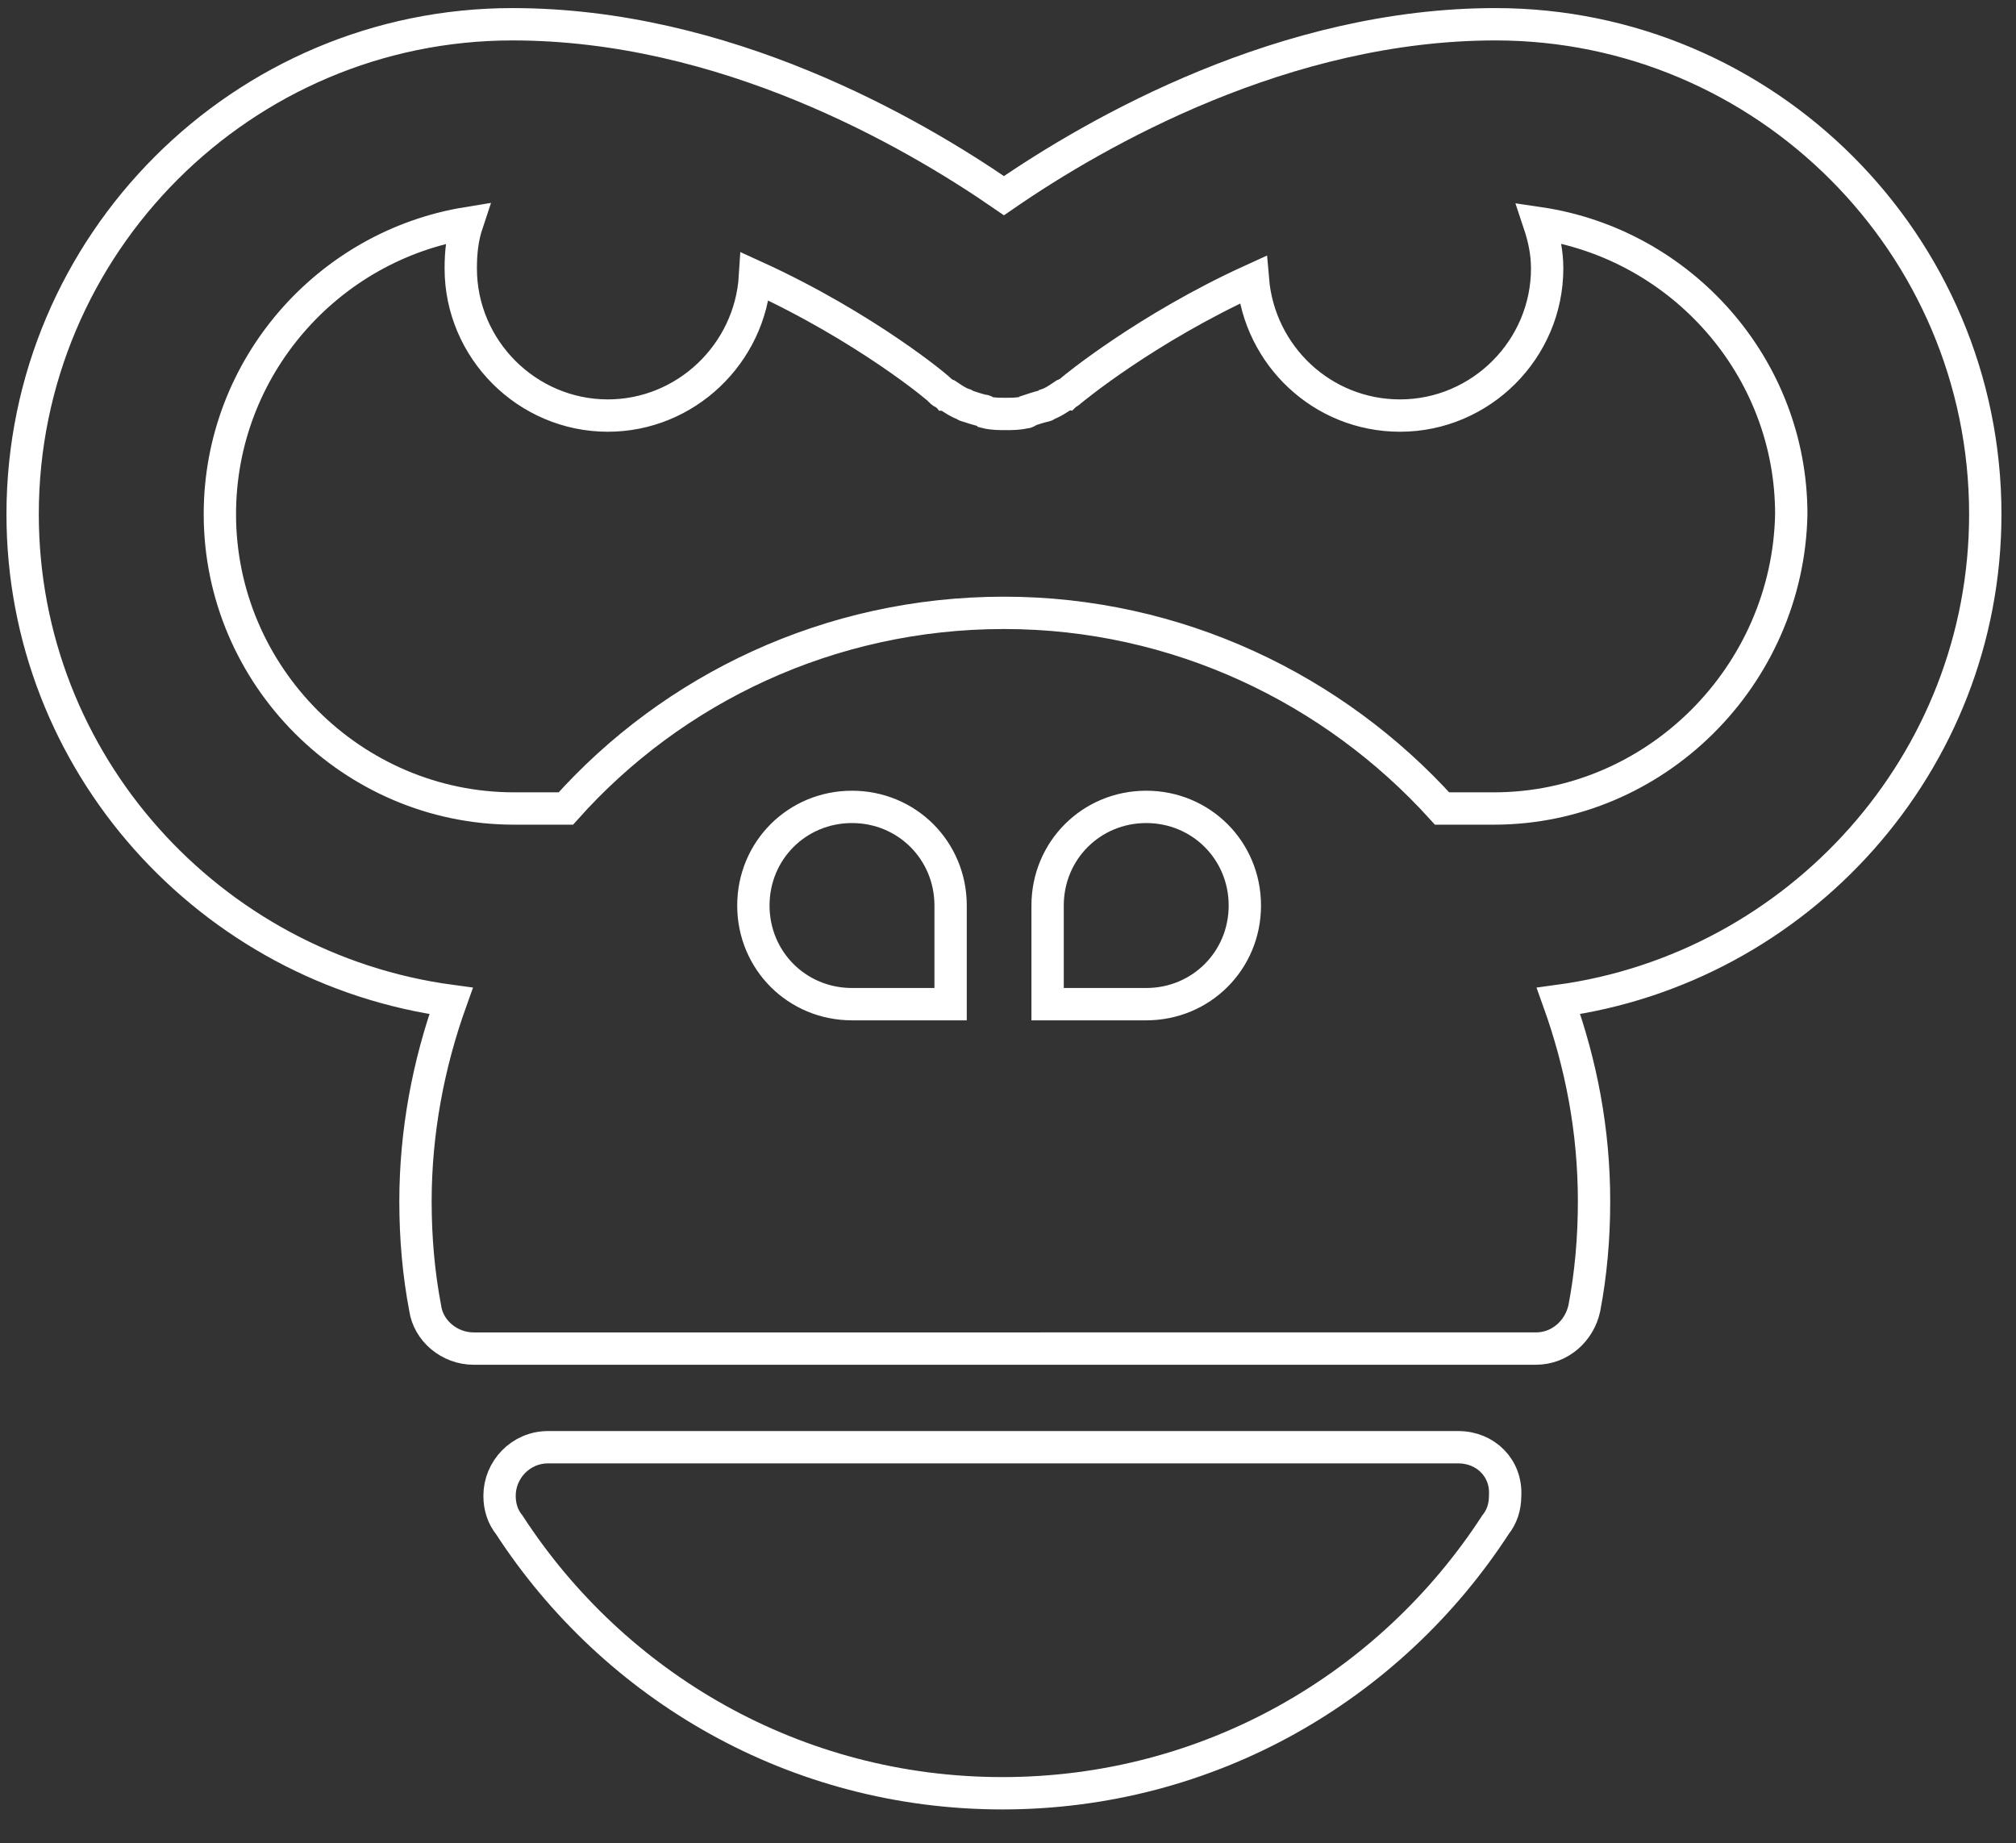 <?xml version="1.0" encoding="utf-8"?>
<!-- Generator: Adobe Illustrator 24.2.1, SVG Export Plug-In . SVG Version: 6.00 Build 0)  -->
<svg version="1.1" id="Livello_1" xmlns="http://www.w3.org/2000/svg" xmlns:xlink="http://www.w3.org/1999/xlink" x="0px" y="0px"
	 viewBox="0 0 124.7 114" style="enable-background:new 0 0 124.7 114;" xml:space="preserve">
<rect x="0" y="0" width="124.7" height="114" fill="#333333" stroke="none"/>
<style type="text/css">
	.st0{fill:none;stroke:#FFFFFF;stroke-width:2;stroke-miterlimit:10;}
</style>
<g>
	<g>
		<path class="st0" d="M90.2,89.5H33.9c-1.7,0-3,1.4-3,3c0,0.7,0.2,1.3,0.6,1.8c6.5,10,17.7,16.6,30.5,16.6s24-6.6,30.5-16.6
			c0.4-0.5,0.6-1.1,0.6-1.8C93.2,90.8,91.9,89.5,90.2,89.5z"/>
		<path class="st0" d="M122.8,31.8c0-16.7-13.6-30.3-30.3-30.3l0,0c-13,0-24.6,6.6-30.4,10.6c-5.8-4-17.3-10.6-30.4-10.6l0,0
			C15,1.5,1.4,15.1,1.4,31.8c0,15.4,11.6,28.1,26.5,30.1c-1.4,3.9-2.2,8.1-2.2,12.4c0,2.3,0.2,4.5,0.6,6.6c0.2,1.4,1.5,2.5,3,2.5H95
			c1.5,0,2.7-1.1,3-2.5c0.4-2.1,0.6-4.3,0.6-6.6c0-4.4-0.8-8.5-2.2-12.4C111.2,59.9,122.8,47.2,122.8,31.8z M58.8,62.1h-6.1
			c-3.4,0-6.1-2.7-6.1-6.1c0-3.4,2.7-6.1,6.1-6.1c3.4,0,6.1,2.7,6.1,6.1V62.1z M70.9,62.1h-6.1V56c0-3.4,2.7-6.1,6.1-6.1
			S77,52.6,77,56S74.3,62.1,70.9,62.1z M92.4,50h-3.2c-6.7-7.4-16.4-12.1-27.1-12.1C51.3,37.9,41.6,42.6,35,50h-3.2
			c-10,0-18.2-8.2-18.2-18.2c0-9.1,6.7-16.6,15.3-18c-0.3,0.9-0.4,1.8-0.4,2.8c0,5,4.1,9.1,9.1,9.1c4.8,0,8.8-3.8,9.1-8.6
			c6.8,3.1,11.5,7,11.5,7.1c0.1,0.1,0.2,0.1,0.3,0.2c0.1,0,0.1,0.1,0.2,0.1c0.3,0.2,0.6,0.4,0.9,0.5c0.1,0,0.1,0.1,0.2,0.1
			c0.3,0.1,0.6,0.2,1,0.3c0.1,0,0.1,0,0.2,0.1c0.4,0.1,0.8,0.1,1.2,0.1l0,0l0,0c0.4,0,0.8,0,1.2-0.1c0.1,0,0.1,0,0.2-0.1
			c0.3-0.1,0.6-0.2,1-0.3c0.1,0,0.2-0.1,0.2-0.1c0.3-0.1,0.6-0.3,0.9-0.5c0.1,0,0.1-0.1,0.2-0.1c0.1-0.1,0.2-0.1,0.3-0.2
			c0.1-0.1,4.7-3.9,11.3-6.9c0.4,4.7,4.3,8.4,9.1,8.4c5,0,9.1-4.1,9.1-9.1c0-1-0.2-1.9-0.5-2.8c8.8,1.3,15.6,8.9,15.6,18
			C110.6,41.8,102.4,50,92.4,50z"/>
	</g>
</g>
</svg>
